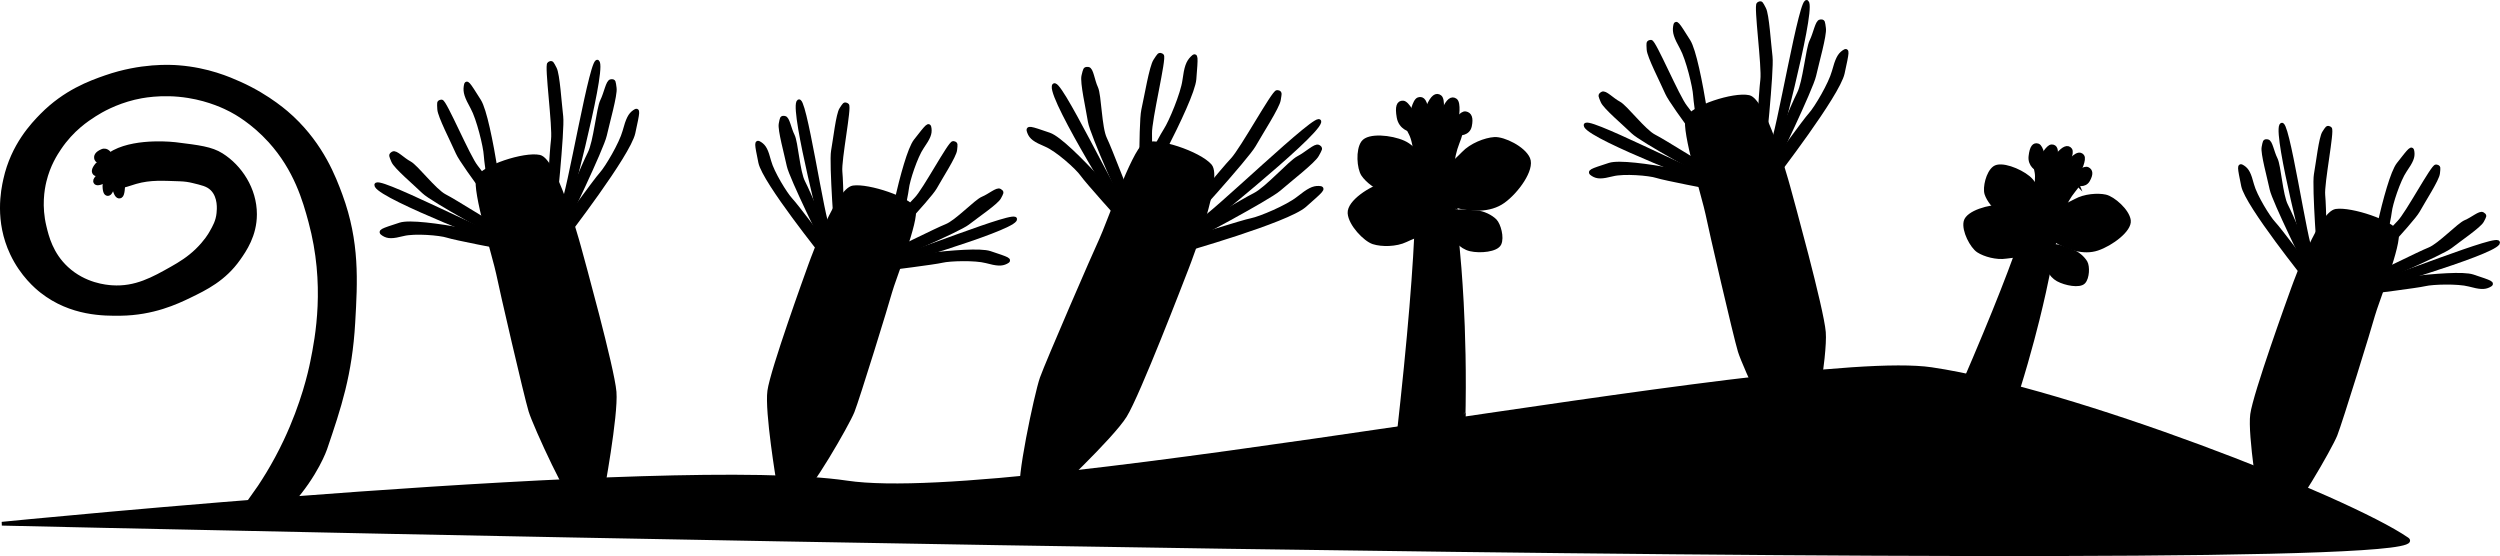 <?xml version="1.0" encoding="UTF-8"?>
<svg id="Layer_1" data-name="Layer 1" xmlns="http://www.w3.org/2000/svg" viewBox="0 0 667.77 148.53">
  <defs>
    <style>
      .cls-1 {
        stroke: #000;
        stroke-miterlimit: 10;
      }
    </style>
  </defs>
  <path class="cls-1" d="M.5,139.89s179.5-17.89,225.71-11.01,252.37-35.79,289.69-30.28,111.08,34.41,127.07,45.42C658.98,155.03.5,139.89.5,139.89Z"/>
  <g>
    <path class="cls-1" d="M603.95,134.88s-3.13-18.68-2.39-24.19,9.95-30.94,10.95-33.71,7.44-20.07,11.46-20.67,15.09,3.07,16.17,5.77-5.43,19.02-6.26,22.12-8.67,28.47-10.04,31.93-12.01,21.84-13.67,21.52-4.93-.67-6.22-2.77Z"/>
    <path class="cls-1" d="M616.38,74.89s-16.2-20.14-17.24-25.26-1.17-5.76-.01-5,1.67,1.79,2.45,4.74,4.33,8.75,5.77,10.26,9.21,11.87,9.21,11.87l-.18,3.39Z"/>
    <path class="cls-1" d="M616.56,72.21s-9.17-18.58-9.82-21.68-2.47-9.66-2.14-11.21.21-1.71,1.07-1.6,1.25,2.89,2.19,4.74,1.37,9.69,2.82,12.46,6.07,13.88,6.29,13.88-.41,3.42-.41,3.42Z"/>
    <path class="cls-1" d="M616.55,70.47s-8.76-33.71-7.25-36.97,6.67,32.57,8.09,33.82-.84,3.16-.84,3.16Z"/>
    <path class="cls-1" d="M633.82,75.56s18.36-7.84,20.74-9.7,7.76-5.52,8.44-6.86.87-1.38.14-1.84-2.72,1.33-4.57,2.09-6.92,6.23-9.72,7.34c-2.8,1.12-13.11,6.35-13.28,6.21s-1.74,2.76-1.74,2.76Z"/>
    <path class="cls-1" d="M630.01,76.19s25.53-4.04,30.49-2.39c4.96,1.65,5.58,1.85,4.34,2.47s-2.38.56-5.32-.23-9.75-.59-11.77-.1-14.88,2.09-14.88,2.09l-2.85-1.84Z"/>
    <path class="cls-1" d="M631.67,77.61s33.47-9.63,35.51-12.59-31.43,10.85-33.22,10.26-2.29,2.33-2.29,2.33Z"/>
    <path class="cls-1" d="M619.56,70.39s-1.56-20.66-1-23.78,1.32-9.89,2.21-11.2.83-1.51,1.59-1.09-2.09,14.71-1.78,17.82.44,15.14.64,15.23-1.66,3.01-1.66,3.01Z"/>
    <path class="cls-1" d="M630.02,74.12s14.29-15,15.83-17.77,5.24-8.49,5.38-10.06.31-1.69-.54-1.85-7.7,12.71-9.91,14.92-9.93,11.44-10.14,11.38-.62,3.38-.62,3.38Z"/>
    <path class="cls-1" d="M632.65,73.39s4.75-25.4,7.97-29.53,3.62-4.64,3.79-3.26-.27,2.43-2,4.94-3.83,8.98-4.04,11.06-3.02,14.72-3.02,14.72l-2.69,2.07Z"/>
  </g>
  <g>
    <path class="cls-1" d="M483.76,116.07s3.93-21.04,3.42-27.34-8.62-35.6-9.49-38.8-6.57-23.14-10.56-24.02c-4-.88-15.21,2.75-16.4,5.76s4.61,21.85,5.31,25.41,7.44,32.74,8.66,36.73,11.06,25.37,12.73,25.09,4.96-.52,6.34-2.84Z"/>
    <path class="cls-1" d="M473.92,47.38s17.05-22.07,18.3-27.84,1.41-6.49.23-5.67-1.75,1.95-2.65,5.26c-.9,3.31-4.7,9.72-6.2,11.37s-9.71,13.03-9.71,13.03l.04,3.86Z"/>
    <path class="cls-1" d="M473.86,44.33s9.96-20.64,10.74-24.13c.78-3.48,2.88-10.85,2.62-12.62s-.13-1.95-1-1.87-1.37,3.22-2.39,5.27-1.78,10.93-3.35,14-6.66,15.46-6.88,15.45.27,3.9.27,3.9Z"/>
    <path class="cls-1" d="M473.94,42.36s10.2-37.84,8.83-41.61c-1.37-3.77-8.06,36.64-9.54,37.99s.71,3.62.71,3.62Z"/>
    <path class="cls-1" d="M456.47,47.29s-18.01-9.79-20.3-12.02c-2.29-2.23-7.52-6.64-8.14-8.19s-.81-1.6-.06-2.09,2.66,1.64,4.47,2.59,6.65,7.4,9.4,8.81c2.75,1.4,12.83,7.84,13,7.7s1.62,3.21,1.62,3.21Z"/>
    <path class="cls-1" d="M460.25,48.19s-25.33-5.83-30.36-4.2-5.66,1.83-4.44,2.6,2.36.75,5.33,0,9.76-.2,11.76.46,14.78,3.1,14.78,3.1l2.93-1.95Z"/>
    <path class="cls-1" d="M458.53,49.72s-33.03-12.56-34.94-16.02,30.93,13.84,32.75,13.26,2.18,2.76,2.18,2.76Z"/>
    <path class="cls-1" d="M470.94,42.11s2.45-23.38,2.02-26.94-.9-11.29-1.73-12.82-.76-1.75-1.54-1.31,1.46,16.8,1.01,20.31-1.09,17.17-1.3,17.25,1.53,3.5,1.53,3.5Z"/>
    <path class="cls-1" d="M460.33,45.84s-13.64-17.72-15.05-20.94-4.87-9.89-4.94-11.68-.24-1.93.62-2.07,7.14,14.8,9.26,17.42,9.43,13.47,9.64,13.41.48,3.87.48,3.87Z"/>
    <path class="cls-1" d="M457.74,44.88s-3.66-29.07-6.7-33.9-3.41-5.44-3.64-3.89.17,2.77,1.79,5.7,3.44,10.38,3.56,12.75,2.39,16.86,2.39,16.86l2.6,2.48Z"/>
  </g>
  <g>
    <path class="cls-1" d="M207.87,128.63s-3.13-18.68-2.39-24.19,9.95-30.94,10.95-33.71,7.44-20.07,11.46-20.67,15.09,3.07,16.17,5.77-5.43,19.02-6.26,22.12-8.67,28.47-10.04,31.93-12.01,21.84-13.67,21.52-4.93-.67-6.22-2.77Z"/>
    <path class="cls-1" d="M220.3,68.64s-16.2-20.14-17.24-25.26-1.17-5.76-.01-5,1.67,1.79,2.45,4.74,4.33,8.75,5.77,10.26,9.21,11.87,9.21,11.87l-.18,3.39Z"/>
    <path class="cls-1" d="M220.47,65.96s-9.17-18.58-9.82-21.68-2.47-9.66-2.14-11.21.21-1.71,1.07-1.6,1.25,2.89,2.19,4.74,1.37,9.69,2.82,12.46,6.07,13.88,6.29,13.88-.41,3.42-.41,3.42Z"/>
    <path class="cls-1" d="M220.46,64.22s-8.76-33.71-7.25-36.97,6.67,32.57,8.09,33.82-.84,3.16-.84,3.16Z"/>
    <path class="cls-1" d="M237.74,69.31s18.36-7.84,20.74-9.7,7.76-5.52,8.44-6.86.87-1.38.14-1.84-2.72,1.33-4.57,2.09-6.92,6.23-9.72,7.34c-2.8,1.12-13.11,6.35-13.28,6.21s-1.74,2.76-1.74,2.76Z"/>
    <path class="cls-1" d="M233.92,69.94s25.53-4.04,30.49-2.39,5.58,1.85,4.34,2.47-2.38.56-5.32-.23-9.75-.59-11.77-.1-14.88,2.09-14.88,2.09l-2.85-1.84Z"/>
    <path class="cls-1" d="M235.58,71.35s33.47-9.63,35.51-12.59-31.43,10.85-33.22,10.26-2.29,2.33-2.29,2.33Z"/>
    <path class="cls-1" d="M223.48,64.13s-1.56-20.66-1-23.78,1.32-9.89,2.21-11.2.83-1.51,1.59-1.09-2.09,14.71-1.78,17.82c.31,3.11.44,15.14.64,15.23s-1.66,3.01-1.66,3.01Z"/>
    <path class="cls-1" d="M233.94,67.87s14.29-15,15.83-17.77,5.24-8.49,5.38-10.06.31-1.69-.54-1.85-7.7,12.71-9.91,14.92-9.93,11.44-10.14,11.38-.62,3.38-.62,3.38Z"/>
    <path class="cls-1" d="M236.56,67.13s4.75-25.4,7.97-29.53,3.62-4.64,3.79-3.26-.27,2.43-2,4.94-3.83,8.98-4.04,11.06-3.02,14.72-3.02,14.72l-2.69,2.07Z"/>
  </g>
  <g>
    <path class="cls-1" d="M280.33,132.34s16.63-15.55,20.18-21.28c3.55-5.73,15.2-36.09,16.49-39.39s9.06-24.08,6.24-27.39c-2.83-3.32-14.62-7.38-17.54-5.56s-9.91,21.71-11.57,25.22c-1.66,3.51-14.39,32.88-15.88,37.08-1.49,4.21-6.66,28.87-5.08,29.7,1.59.83,4.53,2.73,7.16,1.63Z"/>
    <path class="cls-1" d="M315.41,67.06s28.39-8.03,33.09-12.17,5.3-4.66,3.78-4.72-2.71.56-5.56,2.82c-2.85,2.26-10.13,5.33-12.44,5.78-2.31.45-16.46,4.96-16.46,4.96l-2.41,3.33Z"/>
    <path class="cls-1" d="M317.29,64.4s21.48-11.34,24.34-13.83c2.86-2.49,9.3-7.47,10.19-9.16s1.12-1.76.34-2.24-3.2,1.88-5.36,2.99-8.42,8.24-11.69,9.87c-3.27,1.63-15.41,9.01-15.59,8.86s-2.24,3.52-2.24,3.52Z"/>
    <path class="cls-1" d="M318.6,62.76s32.55-25.95,33.78-30.07c1.22-4.12-29.99,26.29-32.09,26.5s-1.69,3.56-1.69,3.56Z"/>
    <path class="cls-1" d="M300.69,55.8s-9.06-19.95-9.6-23.33c-.53-3.38-2.17-10.52-1.71-12.25s.33-1.9,1.27-1.84,1.22,3.12,2.15,5.09c.93,1.98.95,10.61,2.39,13.58,1.44,2.97,5.9,14.95,6.15,14.94s-.66,3.8-.66,3.8Z"/>
    <path class="cls-1" d="M303.33,58.99s-17.77-21.23-23.06-23.06c-5.29-1.82-5.95-2.05-5.41-.62s1.52,2.15,4.52,3.41,8.39,6.08,9.67,7.93,10.56,12.13,10.56,12.13l3.71.2Z"/>
    <path class="cls-1" d="M300.9,59.2s-20.03-31.95-19.46-36.14c.57-4.19,17.44,31.71,19.35,32.38s.1,3.77.1,3.77Z"/>
    <path class="cls-1" d="M316.22,60.62s16.85-18.5,18.74-21.83c1.89-3.33,6.37-10.26,6.64-12.11s.46-1.99-.47-2.11-9.38,15.35-11.98,18.09-11.77,14.04-12,13.98-.92,3.99-.92,3.99Z"/>
    <path class="cls-1" d="M304.87,57.02s-.34-23.95.48-27.62,2.13-11.61,3.2-13.2,1.02-1.81,1.83-1.38-3.3,17.28-3.17,20.88c.14,3.6-.53,17.61-.31,17.69s-2.04,3.63-2.04,3.63Z"/>
    <path class="cls-1" d="M303.29,54.54s15.27-27.3,15.76-33.4.55-6.86-.63-5.67-1.61,2.49-2.09,6.04-3.65,11.12-5.04,13.23-8.63,16-8.63,16l.64,3.8Z"/>
  </g>
  <g>
    <path class="cls-1" d="M373.47,117.02c.19,4.85-.93,10.83,1.68,11.76,2.61.93,12.7,1.31,14,0,1.12-1.12.59-1.98,1.31-11.76.24-3.22.53-6.54.57-6.53.03,0-.06,1.52-.14,2.86.35-13.76-.02-24.89-.43-32.55-1.43-26.71-4.56-33.89-1.09-42.76.42-1.07,1.65-3.98.35-6.16-2.32-3.91-11.87-4.01-13.63-.75-.91,1.68.41,3.99.7,4.54,2.74,5.25,2.82,26.78-3.31,81.35Z"/>
    <path class="cls-1" d="M389.72,35.67s2.45.18,2.91-2,0-3.19-1.15-3.41-2.64,2.21-3.06,2.71,1.3,2.69,1.3,2.69Z"/>
    <path class="cls-1" d="M376.75,34.73s-2.65-.49-3.17-3.38-.04-4.03,1.19-3.96,2.88,3.57,3.34,4.32-1.36,3.02-1.36,3.02Z"/>
    <path class="cls-1" d="M378.9,34.09s2.43-1.17,2.18-4.09-1.02-3.9-2.19-3.51-1.84,4.2-2.09,5.05,2.11,2.55,2.11,2.55Z"/>
    <path class="cls-1" d="M382.18,33.06s-1.92-1.88-.75-4.57,2.22-3.36,3.2-2.62.4,4.57.36,5.45-2.82,1.74-2.82,1.74Z"/>
    <path class="cls-1" d="M386.34,33.99s-1.92-1.88-.75-4.57c1.18-2.69,2.22-3.36,3.2-2.62s.4,4.57.36,5.45-2.82,1.74-2.82,1.74Z"/>
    <path class="cls-1" d="M381.06,46.63c-.93-3.36-2.8-7.09-6.16-8.59s-9.34-2.05-10.83,0-1.12,6.91,0,8.59,3.73,3.73,6.16,4.29,6.72,2.24,8.03,1.31,2.8-5.6,2.8-5.6Z"/>
    <path class="cls-1" d="M381.93,52.42c-3.32-2.38-7.75-4.42-11.84-3.34s-9.81,4.9-9.62,7.85,4.13,7.09,6.37,7.81,6.09.69,8.66-.56,7.63-2.83,8.1-4.63-1.67-7.12-1.67-7.12Z"/>
    <path class="cls-1" d="M388.73,54.97c4.11,1.09,9.18,1.42,12.82-1.19s7.9-8.55,6.66-11.39-6.57-5.43-9.03-5.28-6.22,1.63-8.31,3.84-6.49,5.69-6.31,7.64,4.17,6.39,4.17,6.39Z"/>
    <path class="cls-1" d="M387.14,61.29c1.13,2.28,2.99,4.71,5.6,5.32s6.98.19,7.78-1.49-.14-5.11-1.18-6.17-3.19-2.17-5.01-2.24-5.13-.69-5.94.16-1.24,4.41-1.24,4.41Z"/>
  </g>
  <g>
    <path class="cls-1" d="M520.98,110.63c-1.05,3.95-3.47,8.49-1.51,9.86,1.96,1.37,10.32,4.08,11.74,3.34,1.22-.63.98-1.45,4.02-9.15,1-2.54,2.07-5.13,2.1-5.12.02,0-.43,1.21-.83,2.27,3.71-10.99,6.16-20.03,7.72-26.29,5.44-21.83,4.59-28.35,9.7-34.66.61-.76,2.37-2.81,1.82-4.87-.98-3.7-8.96-6.05-11.24-3.85-1.18,1.14-.65,3.31-.54,3.81.99,4.88-4.29,22.22-22.97,64.66Z"/>
    <path class="cls-1" d="M554.81,49.05s2.01.73,2.94-.91.79-2.57-.12-3.02-2.76,1.15-3.24,1.45.42,2.48.42,2.48Z"/>
    <path class="cls-1" d="M544.17,45.21s-2.1-1.02-1.82-3.47.97-3.25,1.99-2.9,1.53,3.55,1.73,4.27-1.89,2.1-1.89,2.1Z"/>
    <path class="cls-1" d="M546.13,45.21s2.32-.36,2.84-2.77.11-3.38-.97-3.35-2.59,2.94-3.01,3.56,1.13,2.56,1.13,2.56Z"/>
    <path class="cls-1" d="M549.14,45.16s-1.14-1.97.51-3.86,2.69-2.18,3.34-1.34-.8,3.77-1.06,4.47-2.79.73-2.79.73Z"/>
    <path class="cls-1" d="M552.39,46.9s-1.14-1.97.51-3.86c1.65-1.88,2.69-2.18,3.34-1.34s-.8,3.77-1.06,4.47-2.79.73-2.79.73Z"/>
    <path class="cls-1" d="M544.82,55.81c.05-2.93-.59-6.38-3.03-8.38s-7.32-3.88-9.08-2.58-2.65,5.29-2.13,6.91,2.2,3.89,4.1,4.92,5.08,3.4,6.41,2.96,3.74-3.84,3.74-3.84Z"/>
    <path class="cls-1" d="M544.12,60.67c-2.19-2.7-5.4-5.4-9.1-5.51s-9.44,1.6-10.01,4.02,1.7,6.69,3.4,7.8,4.93,2,7.4,1.61,7.1-.46,7.94-1.79.37-6.13.37-6.13Z"/>
    <path class="cls-1" d="M549.19,64.35c3.17,1.85,7.35,3.33,11.05,2.09s8.75-5,8.41-7.57-4.16-5.93-6.26-6.4-5.62-.17-7.92,1.11-6.85,3.03-7.19,4.64,1.91,6.13,1.91,6.13Z"/>
    <path class="cls-1" d="M546.29,69.06c.38,2.11,1.33,4.5,3.38,5.62s5.81,1.82,6.89.66,1.15-4.15.54-5.24-2.14-2.51-3.65-2.99-4.13-1.77-5.02-1.28-2.13,3.25-2.13,3.25Z"/>
  </g>
  <g>
    <path class="cls-1" d="M67.16,133.17c2.76-3.83,6.05-8.96,9.07-15.36,4.73-10.02,6.59-18.4,7.15-21.18,1.32-6.48,4.05-20.64-.5-37.46-1.51-5.59-3.87-13.92-10.76-21.52-4.63-5.1-9.26-7.62-10.4-8.22-1.52-.8-5.62-2.82-11.37-3.75-7.24-1.17-12.88.09-14.51.48-5.11,1.25-8.76,3.35-10.52,4.47-2.02,1.29-6.05,3.92-9.43,8.95-.98,1.46-2.93,4.42-3.99,8.83-.53,2.19-1.3,6.69,0,12.09.65,2.71,1.77,7.34,5.92,11.18,4.79,4.43,10.49,4.91,12.09,5.02,6.3.44,11.08-2.26,15.97-5.02,2.25-1.27,4.53-2.67,6.74-4.81,2.34-2.27,3.47-4.18,3.79-4.76.88-1.54,1.72-3.02,1.93-5.14.1-1,.44-4.38-1.7-6.51-1.2-1.19-2.76-1.48-5.13-2.07-1.04-.26-2.2-.43-3.58-.47-4.29-.13-7.72-.43-11.73.73-2.37.68-3.94,1.55-5.72.78-1.1-.48-1.7-1.33-1.9-1.63-1.13-1.67-1.04-3.88-.15-5.38.63-1.07,1.58-1.61,2.09-1.88,6.32-3.29,16.32-2.06,16.32-2.06,6.39.79,9.59,1.18,12.33,2.9,4.99,3.13,8.95,9.12,8.95,15.84,0,5.64-2.79,9.63-4.35,11.85-3.88,5.54-8.89,7.96-13.18,10.04-3.44,1.66-9.71,4.61-18.38,4.72-4.31.05-13.2.15-21.08-6.05-1.35-1.06-5.25-4.34-7.94-10.04C-.94,59.01.74,50.84,1.39,47.93c2.02-9.15,7.39-14.73,9.79-17.17,6.22-6.3,12.89-8.71,17.05-10.16,9.44-3.28,17.29-2.83,19.47-2.66,7.84.61,13.47,3.08,16.32,4.35,7.9,3.54,12.86,8.09,14.03,9.19,7.98,7.51,11.17,15.87,12.94,20.68,4.61,12.53,4.02,22.96,3.39,33.97-.8,13.99-3.73,22.64-7.5,33.73,0,0-2.36,6.95-9.19,14.51-.68.75-2.34,2.5-4.92,3.06-.72.15-2.61.56-4.12-.5-.26-.18-.98-.71-1.36-1.71-.34-.92-.2-1.72-.12-2.06Z"/>
    <path class="cls-1" d="M29.48,41.38s-.81-1.67-2.23-1.05-1.83,1.36-1.52,2.2,2.25.78,2.7.84,1.06-1.99,1.06-1.99Z"/>
    <path class="cls-1" d="M31.43,47.99s-1.31.93-.86,2.6,1.01,2.16,1.66,1.81.65-2.63.7-3.15-1.51-1.27-1.51-1.27Z"/>
    <path class="cls-1" d="M29.17,46.28s.08,1.51-1.44,2.22-2.21.61-2.34-.07,1.59-2.09,1.94-2.45,1.84.3,1.84.3Z"/>
    <path class="cls-1" d="M28.36,43.57s-1.48-.78-2.49.45-1.06,2-.41,2.45,2.39-.66,2.82-.86.08-2.04.08-2.04Z"/>
    <path class="cls-1" d="M29.31,47.33s-1.45.6-1.42,2.32.43,2.32,1.13,2.14,1.23-2.4,1.41-2.89-1.12-1.57-1.12-1.57Z"/>
  </g>
  <g>
    <path class="cls-1" d="M160.74,132.03s3.93-21.04,3.42-27.34-8.62-35.6-9.49-38.8-6.57-23.14-10.56-24.02c-4-.88-15.21,2.75-16.4,5.76s4.61,21.85,5.31,25.41,7.44,32.74,8.66,36.73,11.06,25.37,12.73,25.09,4.96-.52,6.34-2.84Z"/>
    <path class="cls-1" d="M150.9,63.34s17.05-22.07,18.3-27.84,1.41-6.49.23-5.67-1.75,1.95-2.65,5.26c-.9,3.31-4.7,9.72-6.2,11.37s-9.71,13.03-9.71,13.03l.04,3.86Z"/>
    <path class="cls-1" d="M150.84,60.29s9.96-20.64,10.74-24.13c.78-3.48,2.88-10.85,2.62-12.62s-.13-1.95-1-1.87-1.37,3.22-2.39,5.27-1.78,10.93-3.35,14-6.66,15.46-6.88,15.45.27,3.9.27,3.9Z"/>
    <path class="cls-1" d="M150.92,58.32s10.2-37.84,8.83-41.61c-1.37-3.77-8.06,36.64-9.54,37.99s.71,3.62.71,3.62Z"/>
    <path class="cls-1" d="M133.45,63.26s-18.01-9.79-20.3-12.02-7.52-6.64-8.14-8.19-.81-1.6-.06-2.09,2.66,1.64,4.47,2.59,6.65,7.4,9.4,8.81c2.75,1.4,12.83,7.84,13,7.7s1.62,3.21,1.62,3.21Z"/>
    <path class="cls-1" d="M137.23,64.15s-25.33-5.83-30.36-4.2-5.66,1.83-4.44,2.6,2.36.75,5.33,0,9.76-.2,11.76.46,14.78,3.1,14.78,3.1l2.93-1.95Z"/>
    <path class="cls-1" d="M135.51,65.68s-33.03-12.56-34.94-16.02,30.93,13.84,32.75,13.26,2.18,2.76,2.18,2.76Z"/>
    <path class="cls-1" d="M147.92,58.07s2.45-23.38,2.02-26.94-.9-11.29-1.73-12.82-.76-1.75-1.54-1.31,1.46,16.8,1.01,20.31-1.09,17.17-1.3,17.25,1.53,3.5,1.53,3.5Z"/>
    <path class="cls-1" d="M137.3,61.8s-13.64-17.72-15.05-20.94-4.87-9.89-4.94-11.68-.24-1.93.62-2.07,7.14,14.8,9.26,17.42,9.43,13.47,9.64,13.41.48,3.87.48,3.87Z"/>
    <path class="cls-1" d="M134.71,60.84s-3.66-29.07-6.7-33.9-3.41-5.44-3.64-3.89.17,2.77,1.79,5.7,3.44,10.38,3.56,12.75,2.39,16.86,2.39,16.86l2.6,2.48Z"/>
  </g>
</svg>
